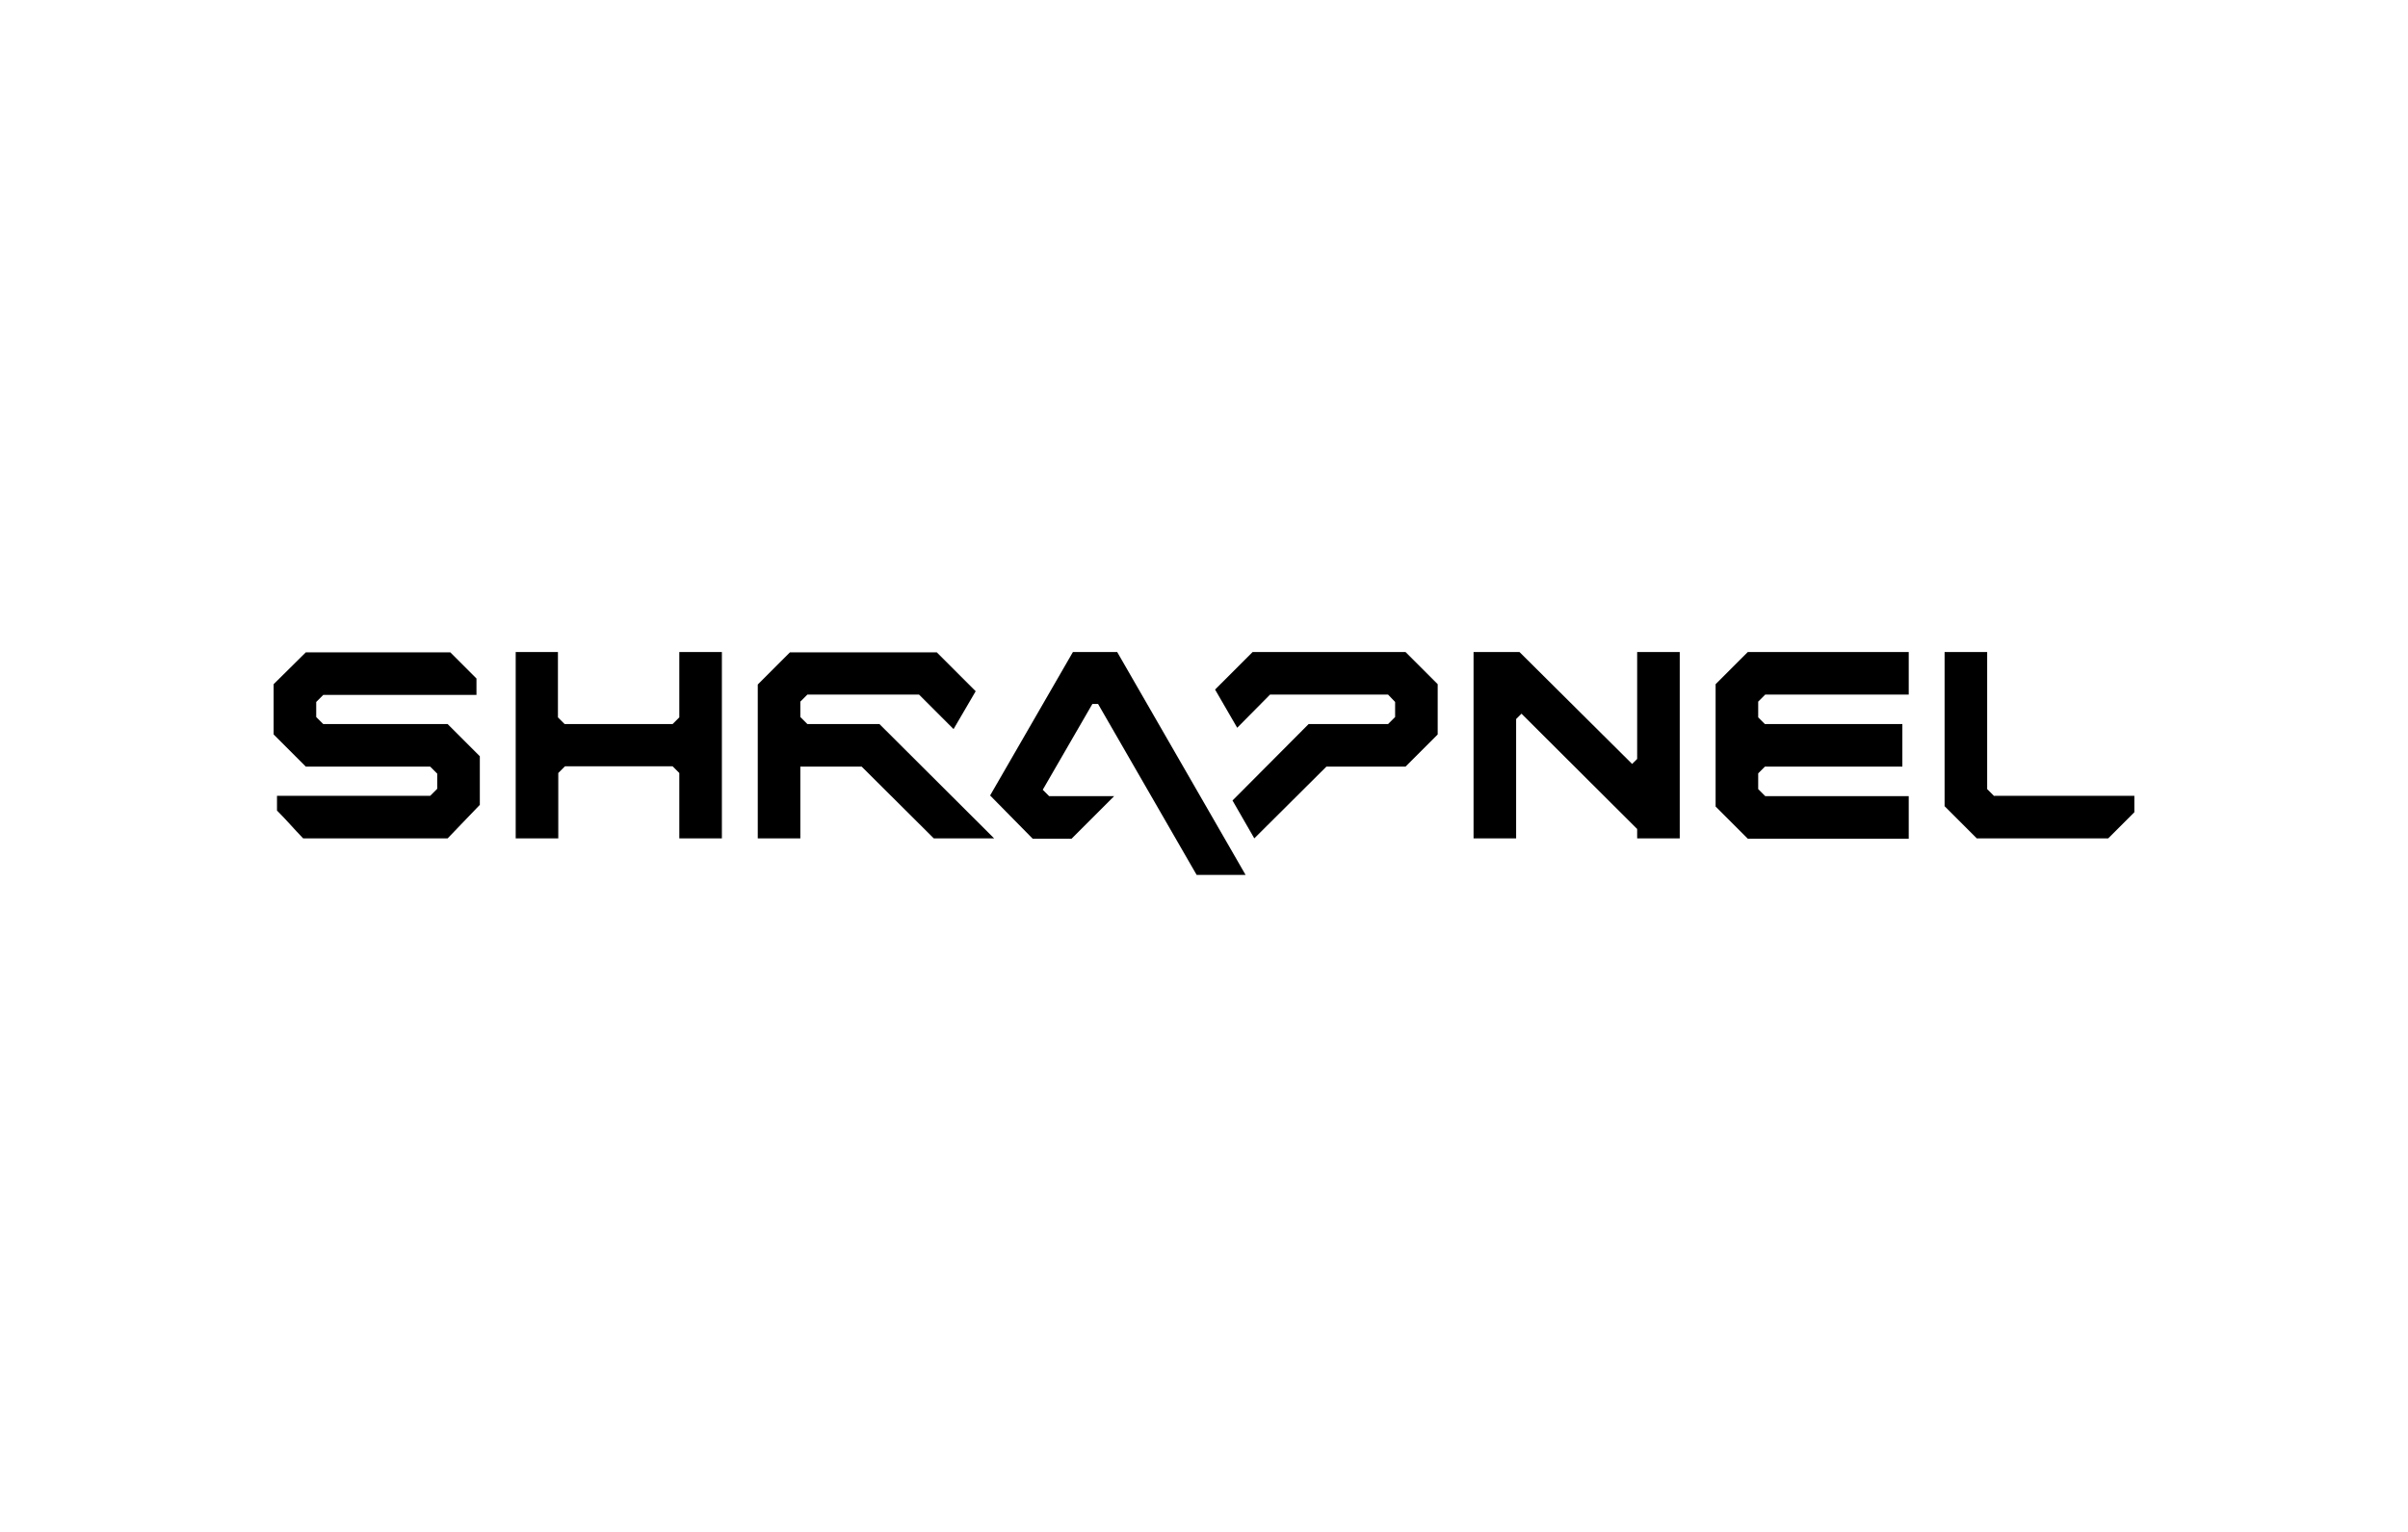 <svg width="440" height="280" viewBox="0 0 440 280" fill="none" xmlns="http://www.w3.org/2000/svg">
<path d="M204.136 119.174H196.049L180.918 145.394L188.698 153.296H195.804L203.585 145.516H191.7L190.536 144.352L199.603 128.669C200.093 128.669 200.154 128.669 200.644 128.669L218.655 159.913H227.599L204.136 119.174Z" fill="black"/>
<path d="M256.82 119.174H228.885L222.023 126.035L226.067 133.019L232.07 126.954H253.634L254.921 128.302V131.059L253.634 132.345H239.115L225.209 146.313L229.191 153.235L242.362 140.125H256.82L262.701 134.244V125.055L256.82 119.174Z" fill="black"/>
<path d="M147.528 132.344L146.241 131.058V128.24L147.528 126.953H167.928L174.238 133.263L178.281 126.341L171.174 119.234H144.342L138.461 125.115V128.179V134.488V153.234H146.241V140.124H157.452L170.623 153.234H181.65L160.699 132.344H147.528Z" fill="black"/>
<path d="M122.901 132.345H103.175C102.685 131.855 102.439 131.61 101.949 131.12V119.174H94.231V153.235H102.011V141.289C102.501 140.799 102.746 140.554 103.236 140.064H122.901C123.391 140.554 123.636 140.799 124.126 141.289V153.235H131.906V119.174H124.126V131.12C123.636 131.61 123.391 131.855 122.901 132.345Z" fill="black"/>
<path d="M298.23 139.635L277.647 119.174H269.254V153.235H277.034V131.426L278.014 130.446L299.149 151.52V153.235H306.93V119.174H299.149V138.716L298.23 139.635Z" fill="black"/>
<path d="M364.391 145.516L363.104 144.23V119.174H355.324V147.354L361.205 153.235H385.22C387.058 151.397 388.16 150.295 389.998 148.457V145.455H364.391V145.516Z" fill="black"/>
<path d="M313.484 125.055V147.415L319.365 153.296H348.771V145.516H322.551L321.265 144.23V141.35C321.755 140.86 322 140.615 322.49 140.125H347.607V132.345H322.49C322 131.855 321.755 131.61 321.265 131.12V128.24L322.551 126.954H348.771V119.174H319.365L313.484 125.055Z" fill="black"/>
<path d="M59.067 132.344L57.78 131.058V128.301L59.067 127.015H87.063V125.422V124.013C85.225 122.175 84.123 121.072 82.285 119.234H55.881L50 125.054V134.243L55.881 140.124H78.609L79.895 141.411V144.168L78.609 145.454H50.613V146.986V148.15C52.45 149.988 53.553 151.335 55.391 153.234H81.795L87.676 147.108V138.225L81.795 132.344H59.067Z" fill="black"/>
</svg>
